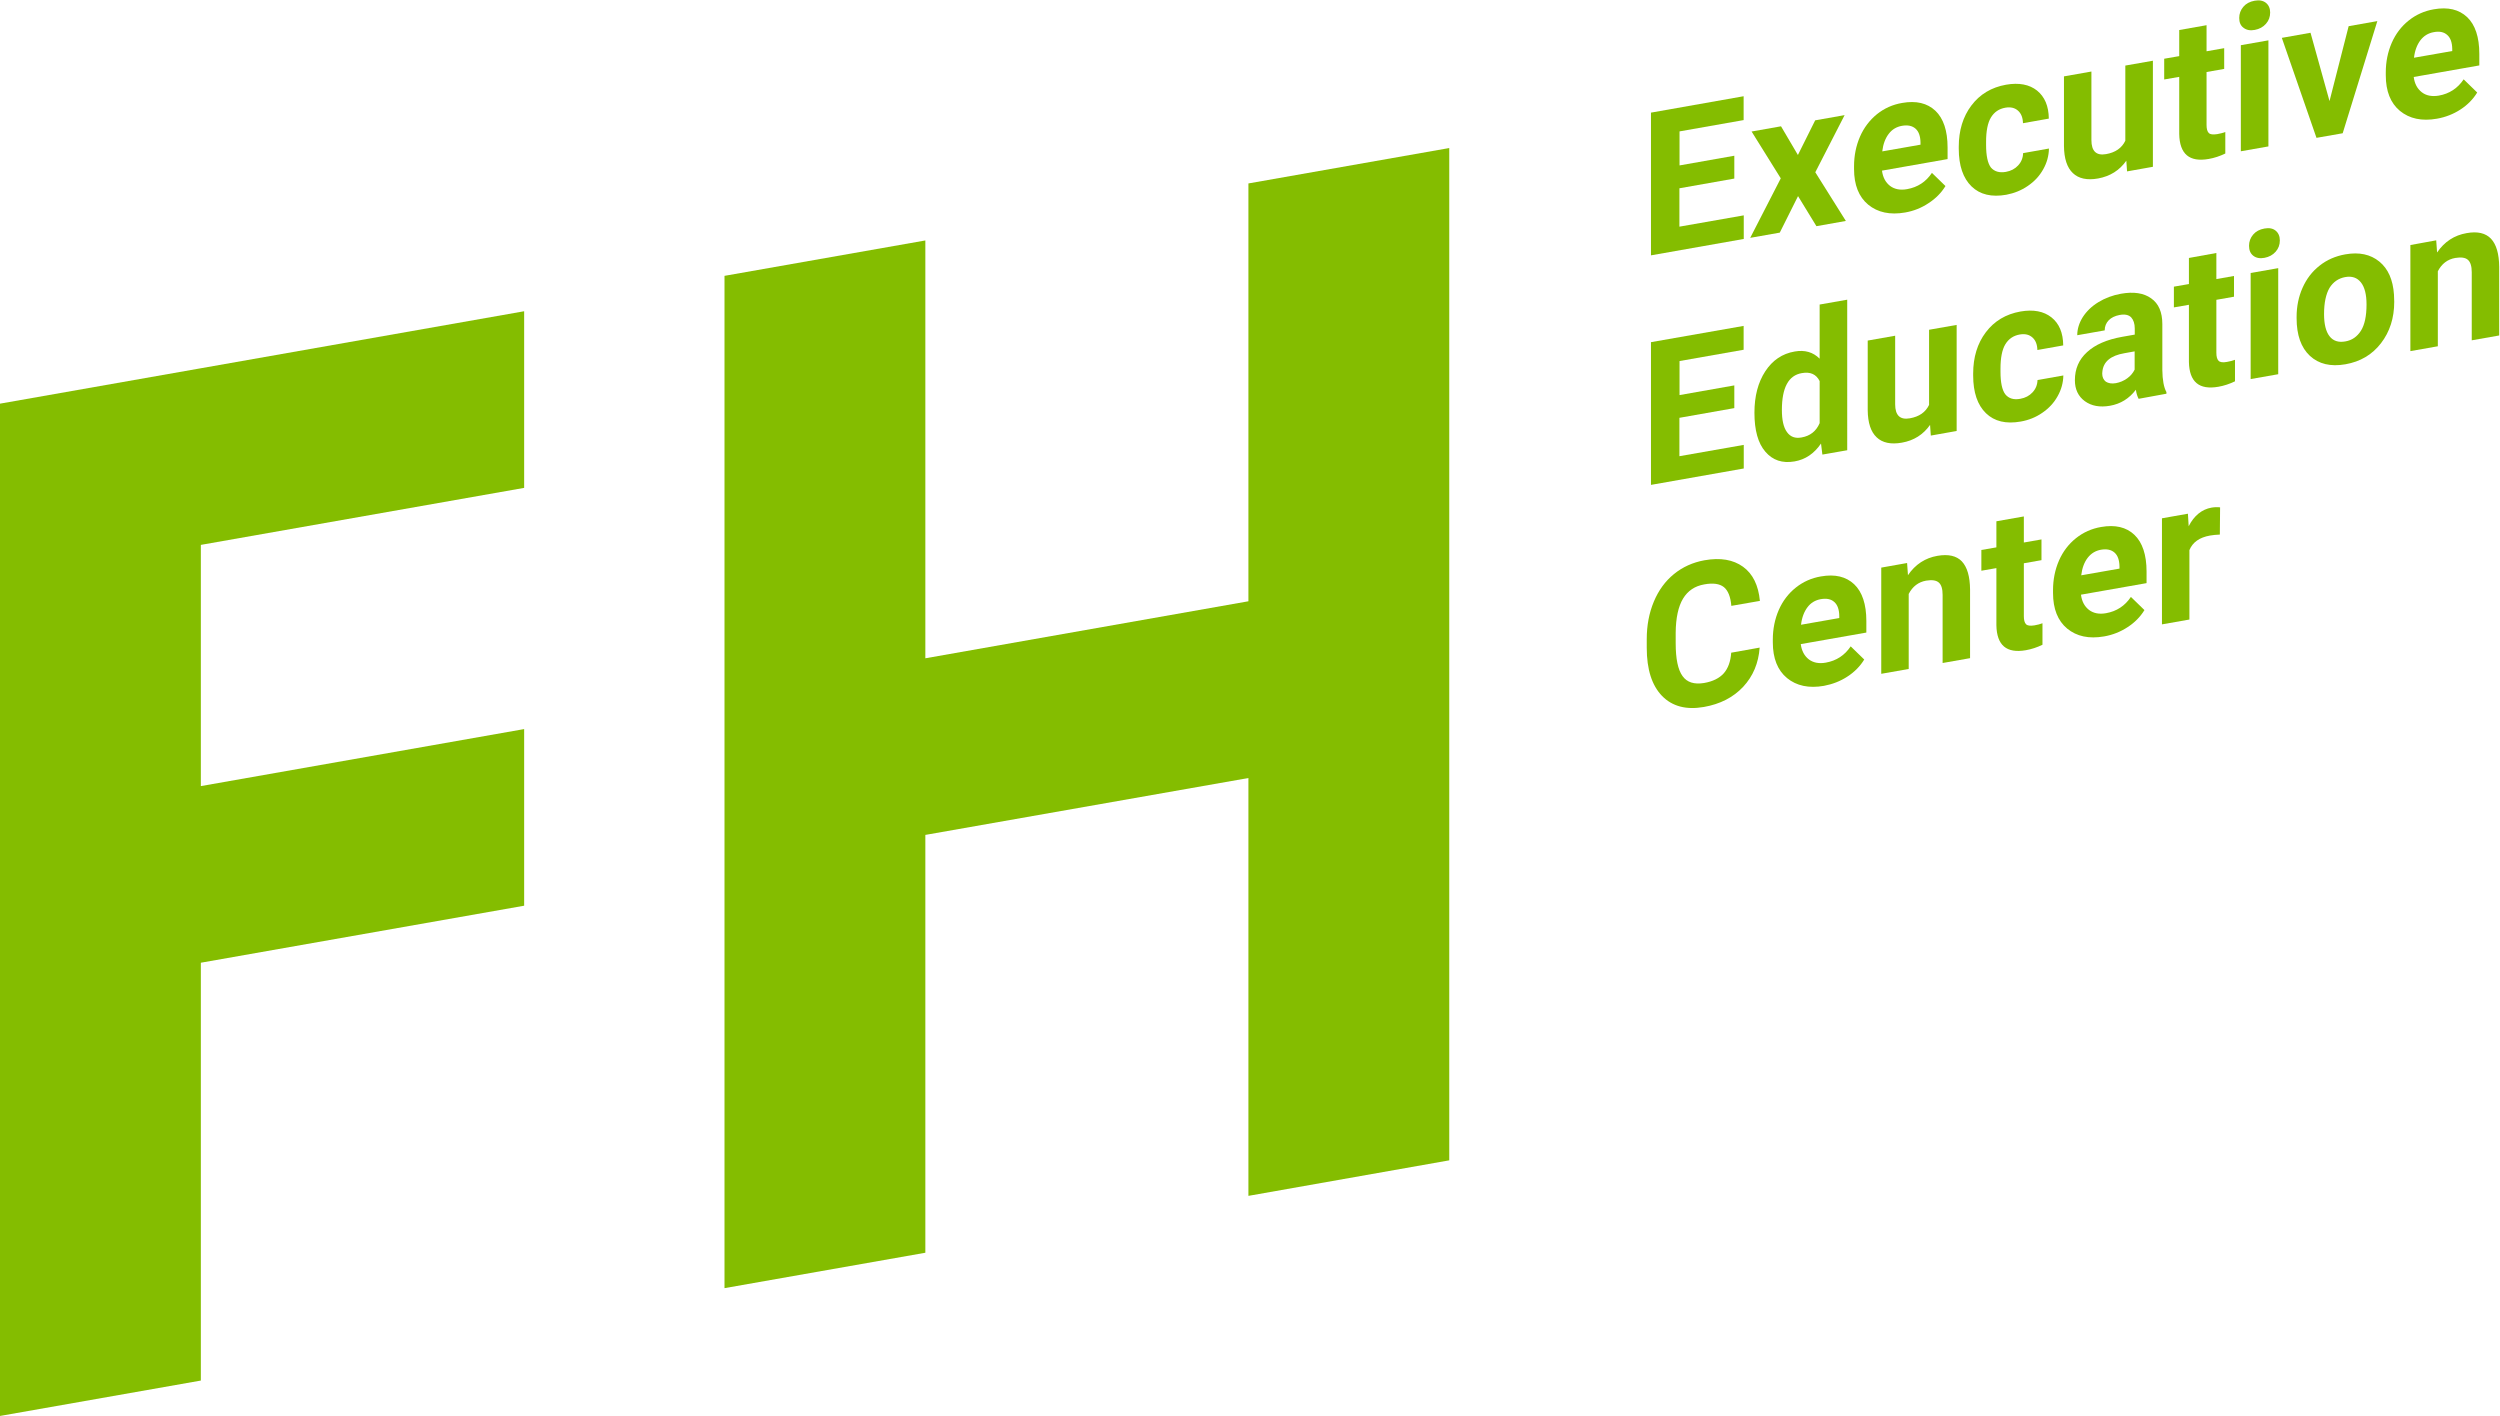 <?xml version="1.0" encoding="utf-8"?>
<!-- Generator: Adobe Illustrator 26.3.1, SVG Export Plug-In . SVG Version: 6.00 Build 0)  -->
<svg version="1.1"
	 id="svg2" xmlns:cc="http://creativecommons.org/ns#" xmlns:inkscape="http://www.inkscape.org/namespaces/inkscape" xmlns:sodipodi="http://sodipodi.sourceforge.net/DTD/sodipodi-0.dtd" xmlns:svg="http://www.w3.org/2000/svg" xmlns:rdf="http://www.w3.org/1999/02/22-rdf-syntax-ns#" xmlns:dc="http://purl.org/dc/elements/1.1/"
	 xmlns="http://www.w3.org/2000/svg" xmlns:xlink="http://www.w3.org/1999/xlink" x="0px" y="0px" viewBox="0 0 268.3 152"
	 style="enable-background:new 0 0 268.3 152;" xml:space="preserve">
<style type="text/css">
	.st0{fill:#84BD00;}
</style>
<sodipodi:namedview  bordercolor="#666666" borderopacity="1" gridtolerance="10" guidetolerance="10" id="namedview4" inkscape:pageopacity="0" inkscape:pageshadow="2" inkscape:window-height="480" inkscape:window-width="640" objecttolerance="10" pagecolor="#ffffff">
	</sodipodi:namedview>
<g id="g10" transform="matrix(1.333,0,0,-1.333,0,151.96)" inkscape:groupmode="layer" inkscape:label="ink_ext_XXXXXX">
	<g id="g12" transform="scale(0.1)">
		<path id="path14" class="st0" d="M1005.1,177.2v336.4L745,467.8V131.4l-161.7-28.5v815L745,946.4V610l260.1,45.9v336.4l161.7,28.5
			v-815L1005.1,177.2"/>
		<path id="path16" class="st0" d="M0,0v815l161.7,28.5L422,889.4V747.2l-260.3-45.9V507.1L422,553V410.8l-260.3-45.9V28.5L0,0"/>
		<path id="path18" class="st0" d="M1396.2,996.2l-44.1-7.8v-30.9l51.8,9.1v-19l-74.7-13.2v114.9l74.6,13.2v-19.2l-51.6-9.1v-27.4
			l44.1,7.8V996.2"/>
		<path id="path20" class="st0" d="M1447.5,1015.2l13.9,27.9l23.7,4.2l-23.6-46l24.6-39.2l-23.7-4.2l-14.8,24.2l-14.7-29.4
			l-23.8-4.2l24.6,47.9l-23.5,37.7l23.7,4.2L1447.5,1015.2"/>
		<path id="path22" class="st0" d="M1531.3,1038.7c-4.4-0.8-8-2.9-10.7-6.5c-2.7-3.5-4.5-8.2-5.2-14.1l30.8,5.4v1.8
			c-0.1,5.1-1.4,8.8-4,11.1C1539.6,1038.7,1536,1039.5,1531.3,1038.7L1531.3,1038.7z M1533.8,968.9c-12.1-2.1-22,0-29.7,6.3
			c-7.6,6.3-11.4,15.9-11.4,28.7v2.2c0,8.6,1.6,16.5,4.8,23.9c3.2,7.3,7.8,13.3,13.7,18.1c5.9,4.7,12.6,7.7,20.2,9
			c11.3,2,20.2-0.1,26.8-6.3c6.5-6.2,9.8-16.1,9.8-29.6v-9.3l-52.8-9.3c0.7-5.5,2.9-9.5,6.5-12.3c3.6-2.7,8.2-3.6,13.7-2.6
			c8.5,1.5,15.2,5.9,20,13.1l10.9-10.6c-3.3-5.4-7.8-10-13.5-13.7C1547,972.6,1540.7,970.1,1533.8,968.9"/>
		<path id="path24" class="st0" d="M1614.9,1001.6c4.1,0.7,7.4,2.5,9.9,5.2c2.6,2.8,3.9,6.1,4,9.9l20.8,3.7
			c-0.1-5.8-1.6-11.4-4.6-16.7c-3-5.4-7.1-9.8-12.4-13.4c-5.2-3.6-11-5.9-17.3-7.1c-11.8-2.1-21.2,0.1-28,6.7
			c-6.8,6.6-10.3,16.7-10.3,30.4v1.5c0,13.2,3.4,24.3,10.2,33.3c6.8,9,16.1,14.6,27.9,16.7c10.4,1.8,18.7,0.2,24.9-4.7
			c6.2-5,9.4-12.5,9.5-22.6l-20.8-3.7c-0.1,4.4-1.4,7.8-4,10.1c-2.6,2.3-5.9,3.1-10.1,2.4c-5.2-0.9-9-3.5-11.7-7.9
			c-2.6-4.3-3.9-10.9-3.9-19.6v-2.4c0-8.8,1.3-14.9,3.9-18.3C1605.7,1001.9,1609.6,1000.7,1614.9,1001.6"/>
		<path id="path26" class="st0" d="M1711.9,1010.6c-5.5-7.8-13-12.5-22.7-14.3c-8.9-1.6-15.7-0.1-20.3,4.3
			c-4.7,4.4-7.1,11.7-7.2,21.9v56l22.1,3.9v-55.2c0-8.9,3.9-12.7,11.8-11.3c7.5,1.3,12.7,4.9,15.5,10.8v60.5l22.2,3.9v-85.4
			l-20.8-3.7L1711.9,1010.6"/>
		<path id="path28" class="st0" d="M1776.5,1119.7v-21l14.2,2.5v-16.7l-14.2-2.5v-42.6c0-3.2,0.6-5.3,1.8-6.5
			c1.2-1.2,3.4-1.4,6.8-0.9c2.4,0.4,4.6,1,6.5,1.7v-17.3c-4.3-2.1-8.8-3.6-13.4-4.4c-15.5-2.7-23.4,3.9-23.7,20.1v46l-12.1-2.1v16.7
			l12.1,2.1v21L1776.5,1119.7"/>
		<path id="path30" class="st0" d="M1826.3,1022.1l-22.2-3.9v85.4l22.2,3.9V1022.1z M1802.8,1125.5c0,3.4,1.1,6.4,3.3,9
			c2.2,2.6,5.2,4.2,9.1,4.9c3.8,0.7,6.8,0.1,9.1-1.7c2.2-1.8,3.4-4.4,3.4-7.8c0-3.5-1.1-6.5-3.4-9.1c-2.3-2.6-5.3-4.2-9-4.9
			c-3.7-0.7-6.7-0.1-9,1.7C1803.9,1119.3,1802.8,1122,1802.8,1125.5"/>
		<path id="path32" class="st0" d="M1875.5,1058.6l15.4,60.3l23.1,4.1l-27.9-90.3l-21.1-3.7l-27.9,80.5l23.1,4.1L1875.5,1058.6"/>
		<path id="path34" class="st0" d="M1959.4,1114.1c-4.4-0.8-7.9-2.9-10.7-6.5c-2.7-3.6-4.5-8.2-5.2-14.1l30.8,5.4v1.8
			c-0.1,5.1-1.4,8.8-4,11.1C1967.7,1114.2,1964.1,1115,1959.4,1114.1z M1961.9,1044.4c-12.1-2.1-22,0-29.7,6.3
			c-7.6,6.3-11.4,15.9-11.4,28.7v2.2c0,8.6,1.6,16.5,4.8,23.9c3.2,7.3,7.8,13.3,13.7,18c5.9,4.7,12.6,7.7,20.2,9
			c11.3,2,20.2-0.1,26.8-6.3c6.5-6.2,9.8-16.1,9.8-29.6v-9.3l-52.8-9.3c0.7-5.5,2.9-9.5,6.5-12.3s8.2-3.6,13.7-2.7
			c8.5,1.5,15.2,5.9,20,13.1l10.9-10.6c-3.3-5.4-7.8-10-13.5-13.7S1968.8,1045.6,1961.9,1044.4"/>
		<path id="path36" class="st0" d="M1396.2,811.4l-44.1-7.8v-30.9l51.8,9.1v-19l-74.7-13.2v114.9l74.6,13.1v-19.2l-51.6-9.1v-27.4
			l44.1,7.8V811.4"/>
		<path id="path38" class="st0" d="M1434.6,809.9c0-8,1.3-14,4.1-17.8c2.7-3.8,6.6-5.3,11.8-4.3c6.8,1.2,11.7,5,14.5,11.5v33.9
			c-2.8,5.5-7.5,7.6-14.3,6.4C1439.9,837.8,1434.6,827.9,1434.6,809.9z M1412.5,807.7c0,13.3,2.9,24.4,8.7,33.3
			c5.8,8.9,13.7,14.3,23.8,16c8.1,1.4,14.7-0.5,20-5.8v43.6l22.2,3.9V777.5l-20-3.5l-1.1,8.9c-5.5-8.1-12.6-12.9-21.3-14.4
			c-9.8-1.7-17.6,0.9-23.5,7.8C1415.4,783.1,1412.5,793.6,1412.5,807.7"/>
		<path id="path40" class="st0" d="M1553.9,797.9c-5.5-7.8-13-12.6-22.7-14.3c-8.9-1.6-15.7-0.1-20.3,4.3
			c-4.7,4.4-7.1,11.7-7.2,21.9v56l22.1,3.9v-55.2c0-8.9,3.9-12.7,11.8-11.3c7.5,1.3,12.7,4.9,15.5,10.8v60.5l22.2,3.9V793l-20.8-3.7
			L1553.9,797.9"/>
		<path id="path42" class="st0" d="M1626.5,818.9c4.1,0.7,7.4,2.5,9.9,5.2c2.6,2.8,3.9,6.1,4,9.9l20.8,3.7
			c-0.1-5.8-1.6-11.4-4.6-16.7c-3-5.4-7.1-9.8-12.4-13.4c-5.2-3.6-11-5.9-17.3-7c-11.8-2.1-21.2,0.1-28,6.7
			c-6.8,6.6-10.3,16.7-10.3,30.4v1.5c0,13.2,3.4,24.3,10.2,33.3c6.8,9,16.1,14.6,27.9,16.7c10.4,1.8,18.7,0.2,24.9-4.7
			c6.3-5,9.4-12.5,9.5-22.6l-20.8-3.7c-0.1,4.4-1.4,7.8-4,10.1c-2.6,2.3-5.9,3.1-10.1,2.4c-5.2-0.9-9-3.5-11.7-7.9
			c-2.6-4.3-3.9-10.9-3.9-19.6v-2.4c0-8.8,1.3-14.9,3.9-18.3C1617.2,819.2,1621.2,817.9,1626.5,818.9"/>
		<path id="path44" class="st0" d="M1703.5,831.5c3.3,0.6,6.3,1.9,9,3.8c2.8,2,4.8,4.4,6.1,7.1v14.7l-8.3-1.5
			c-11.1-1.9-17-6.9-17.7-15l-0.1-1.4c0-2.8,1-5,2.9-6.5C1697.5,831.4,1700.1,830.9,1703.5,831.5L1703.5,831.5z M1721.8,818.9
			c-1,1.9-1.8,4.3-2.2,7.3c-5.4-7.1-12.3-11.4-20.9-12.9c-8.1-1.4-14.8-0.2-20.2,3.7c-5.3,3.9-8,9.5-8,16.9c0,9.1,3.2,16.6,9.8,22.6
			c6.5,6,15.9,10.1,28.2,12.3l10.2,1.8v4.9c0,3.9-1,6.9-2.9,9c-2,2-5.1,2.7-9.3,1.9c-3.7-0.7-6.7-2.1-8.8-4.3
			c-2.1-2.2-3.2-4.9-3.2-8.1l-22.1-3.9c0,5,1.5,9.8,4.4,14.5c3,4.7,7.2,8.8,12.6,12.1c5.4,3.3,11.5,5.6,18.2,6.8
			c10.2,1.8,18.3,0.6,24.3-3.7c6-4.2,9-11.1,9-20.7v-37c0.1-8.1,1.2-14,3.3-17.8v-1.3L1721.8,818.9"/>
		<path id="path46" class="st0" d="M1784.4,936.3v-21l14.2,2.5v-16.7l-14.2-2.5v-42.6c0-3.2,0.6-5.3,1.8-6.5
			c1.2-1.2,3.4-1.5,6.7-0.9c2.4,0.4,4.6,1,6.5,1.7V833c-4.3-2.1-8.8-3.6-13.4-4.4c-15.5-2.7-23.4,3.9-23.7,20v46l-12.1-2.1v16.7
			l12.1,2.1v21L1784.4,936.3"/>
		<path id="path48" class="st0" d="M1834.2,838.7l-22.2-3.9v85.4l22.2,3.9V838.7z M1810.7,942.1c0,3.4,1.1,6.4,3.3,9
			c2.2,2.6,5.2,4.2,9.1,4.9c3.8,0.7,6.8,0.1,9-1.7c2.2-1.8,3.4-4.4,3.4-7.9c0-3.5-1.1-6.5-3.4-9.1c-2.3-2.6-5.3-4.2-9-4.9
			c-3.7-0.7-6.7-0.1-9,1.7C1811.8,935.9,1810.7,938.6,1810.7,942.1"/>
		<path id="path50" class="st0" d="M1871.1,887.1c0-8.1,1.5-14.1,4.4-17.8c2.9-3.8,7.2-5.2,12.7-4.2c5.4,0.9,9.5,3.8,12.6,8.6
			c3,4.8,4.5,11.8,4.5,21.2c0,8-1.5,13.9-4.5,17.7c-3,3.8-7.2,5.3-12.7,4.3c-5.4-1-9.6-3.9-12.6-8.7
			C1872.6,903.2,1871.1,896.2,1871.1,887.1z M1849,884.8c0,8.5,1.6,16.3,4.8,23.5c3.2,7.2,7.7,13.1,13.7,17.8
			c5.9,4.7,12.8,7.7,20.7,9.1c11.2,2,20.3,0,27.4-5.8c7.1-5.8,11-14.7,11.8-26.6l0.2-5.8c0-13.1-3.6-24.2-10.7-33.4
			c-7.1-9.2-16.6-14.8-28.6-16.9c-11.9-2.1-21.5,0.2-28.6,6.8c-7.1,6.6-10.7,16.7-10.7,30.3L1849,884.8"/>
		<path id="path52" class="st0" d="M1961.4,946.5l0.7-9.8c5.9,8.7,13.9,13.9,23.8,15.6c8.8,1.6,15.3,0,19.6-4.5
			c4.3-4.6,6.5-12.1,6.6-22.7v-55.2l-22.1-3.9v54.8c0,4.8-1,8.2-3.1,10c-2,1.8-5.4,2.3-10.2,1.5c-6.2-1.1-10.9-4.7-14-10.7v-60.4
			l-22.1-3.9v85.4L1961.4,946.5"/>
		<path id="path54" class="st0" d="M1416.7,618.6c-0.9-12.5-5.3-23-13.3-31.6c-8-8.5-18.5-13.9-31.6-16.2
			c-14.3-2.5-25.5,0.5-33.7,8.9c-8.2,8.5-12.3,21.4-12.3,38.7v7c0,11.1,1.9,21.1,5.7,30.2c3.8,9.1,9.2,16.5,16.2,22.2
			c7,5.7,15.2,9.4,24.5,11.1c12.9,2.3,23.2,0.5,31.1-5.2c7.9-5.7,12.4-14.9,13.6-27.5l-23-4c-0.6,7.3-2.6,12.3-6,15.1
			c-3.4,2.7-8.7,3.5-15.7,2.2c-7.7-1.3-13.4-5.2-17.2-11.5c-3.8-6.3-5.8-15.5-5.9-27.4V622c0-12.4,1.8-21.2,5.5-26.3
			c3.6-5.1,9.4-6.9,17.3-5.6c7.1,1.2,12.4,3.9,15.9,7.8c3.5,4,5.5,9.5,6,16.6L1416.7,618.6"/>
		<path id="path56" class="st0" d="M1465.9,657.6c-4.4-0.8-8-2.9-10.7-6.5c-2.7-3.6-4.5-8.2-5.2-14.1l30.8,5.4v1.8
			c-0.1,5.1-1.4,8.8-4,11.1C1474.2,657.7,1470.6,658.4,1465.9,657.6L1465.9,657.6z M1468.4,587.8c-12.1-2.1-22,0-29.7,6.3
			c-7.6,6.3-11.4,15.9-11.4,28.7v2.2c0,8.6,1.6,16.5,4.8,23.9c3.2,7.3,7.8,13.3,13.7,18c5.9,4.7,12.6,7.7,20.2,9
			c11.3,2,20.2-0.1,26.8-6.3c6.5-6.2,9.8-16.1,9.8-29.6v-9.3l-52.8-9.3c0.7-5.4,2.9-9.5,6.5-12.3c3.6-2.7,8.2-3.6,13.7-2.6
			c8.5,1.5,15.2,5.9,20,13.1l10.9-10.6c-3.3-5.4-7.8-10-13.5-13.7C1481.6,591.5,1475.3,589.1,1468.4,587.8"/>
		<path id="path58" class="st0" d="M1535.4,686.7l0.7-9.8c5.9,8.7,13.9,13.9,23.8,15.6c8.8,1.5,15.3,0,19.6-4.5
			c4.3-4.6,6.5-12.1,6.6-22.7v-55.2l-22.1-3.9V661c0,4.9-1,8.2-3.1,10c-2.1,1.8-5.4,2.3-10.2,1.5c-6.2-1.1-10.9-4.7-14-10.7v-60.4
			l-22.1-3.9V683L1535.4,686.7"/>
		<path id="path60" class="st0" d="M1629.4,724.2v-21l14.2,2.5V689l-14.2-2.5v-42.6c0-3.2,0.6-5.3,1.8-6.5c1.2-1.2,3.4-1.4,6.7-0.9
			c2.5,0.4,4.6,1,6.5,1.7v-17.3c-4.3-2.1-8.8-3.6-13.4-4.4c-15.5-2.7-23.4,3.9-23.7,20.1v46l-12.1-2.1v16.7l12.1,2.1v21
			L1629.4,724.2"/>
		<path id="path62" class="st0" d="M1691.5,697.4c-4.4-0.8-7.9-2.9-10.7-6.5c-2.7-3.5-4.5-8.2-5.2-14.1l30.8,5.4v1.8
			c-0.1,5.1-1.4,8.8-4,11.1C1699.8,697.4,1696.2,698.2,1691.5,697.4L1691.5,697.4z M1694,627.6c-12.2-2.1-22,0-29.7,6.3
			c-7.6,6.3-11.4,15.9-11.4,28.7v2.2c0,8.6,1.6,16.5,4.8,23.9c3.2,7.3,7.8,13.3,13.7,18c5.9,4.7,12.6,7.7,20.2,9
			c11.3,2,20.3-0.1,26.8-6.3c6.5-6.2,9.8-16.1,9.8-29.6v-9.3l-52.8-9.3c0.7-5.5,2.9-9.5,6.5-12.3c3.6-2.7,8.2-3.6,13.7-2.6
			c8.5,1.5,15.2,5.9,20,13.1l10.9-10.6c-3.3-5.4-7.8-10-13.5-13.7C1707.2,631.3,1700.9,628.8,1694,627.6"/>
		<path id="path64" class="st0" d="M1787.2,709.6c-3-0.1-5.7-0.4-8-0.8c-8.4-1.5-13.9-5.4-16.5-11.7v-55.9l-22.1-3.9v85.4l20.9,3.7
			l0.6-10.1c4.4,8.6,10.6,13.6,18.4,15c2.4,0.4,4.8,0.5,6.9,0.2L1787.2,709.6"/>
	</g>
</g>
</svg>
